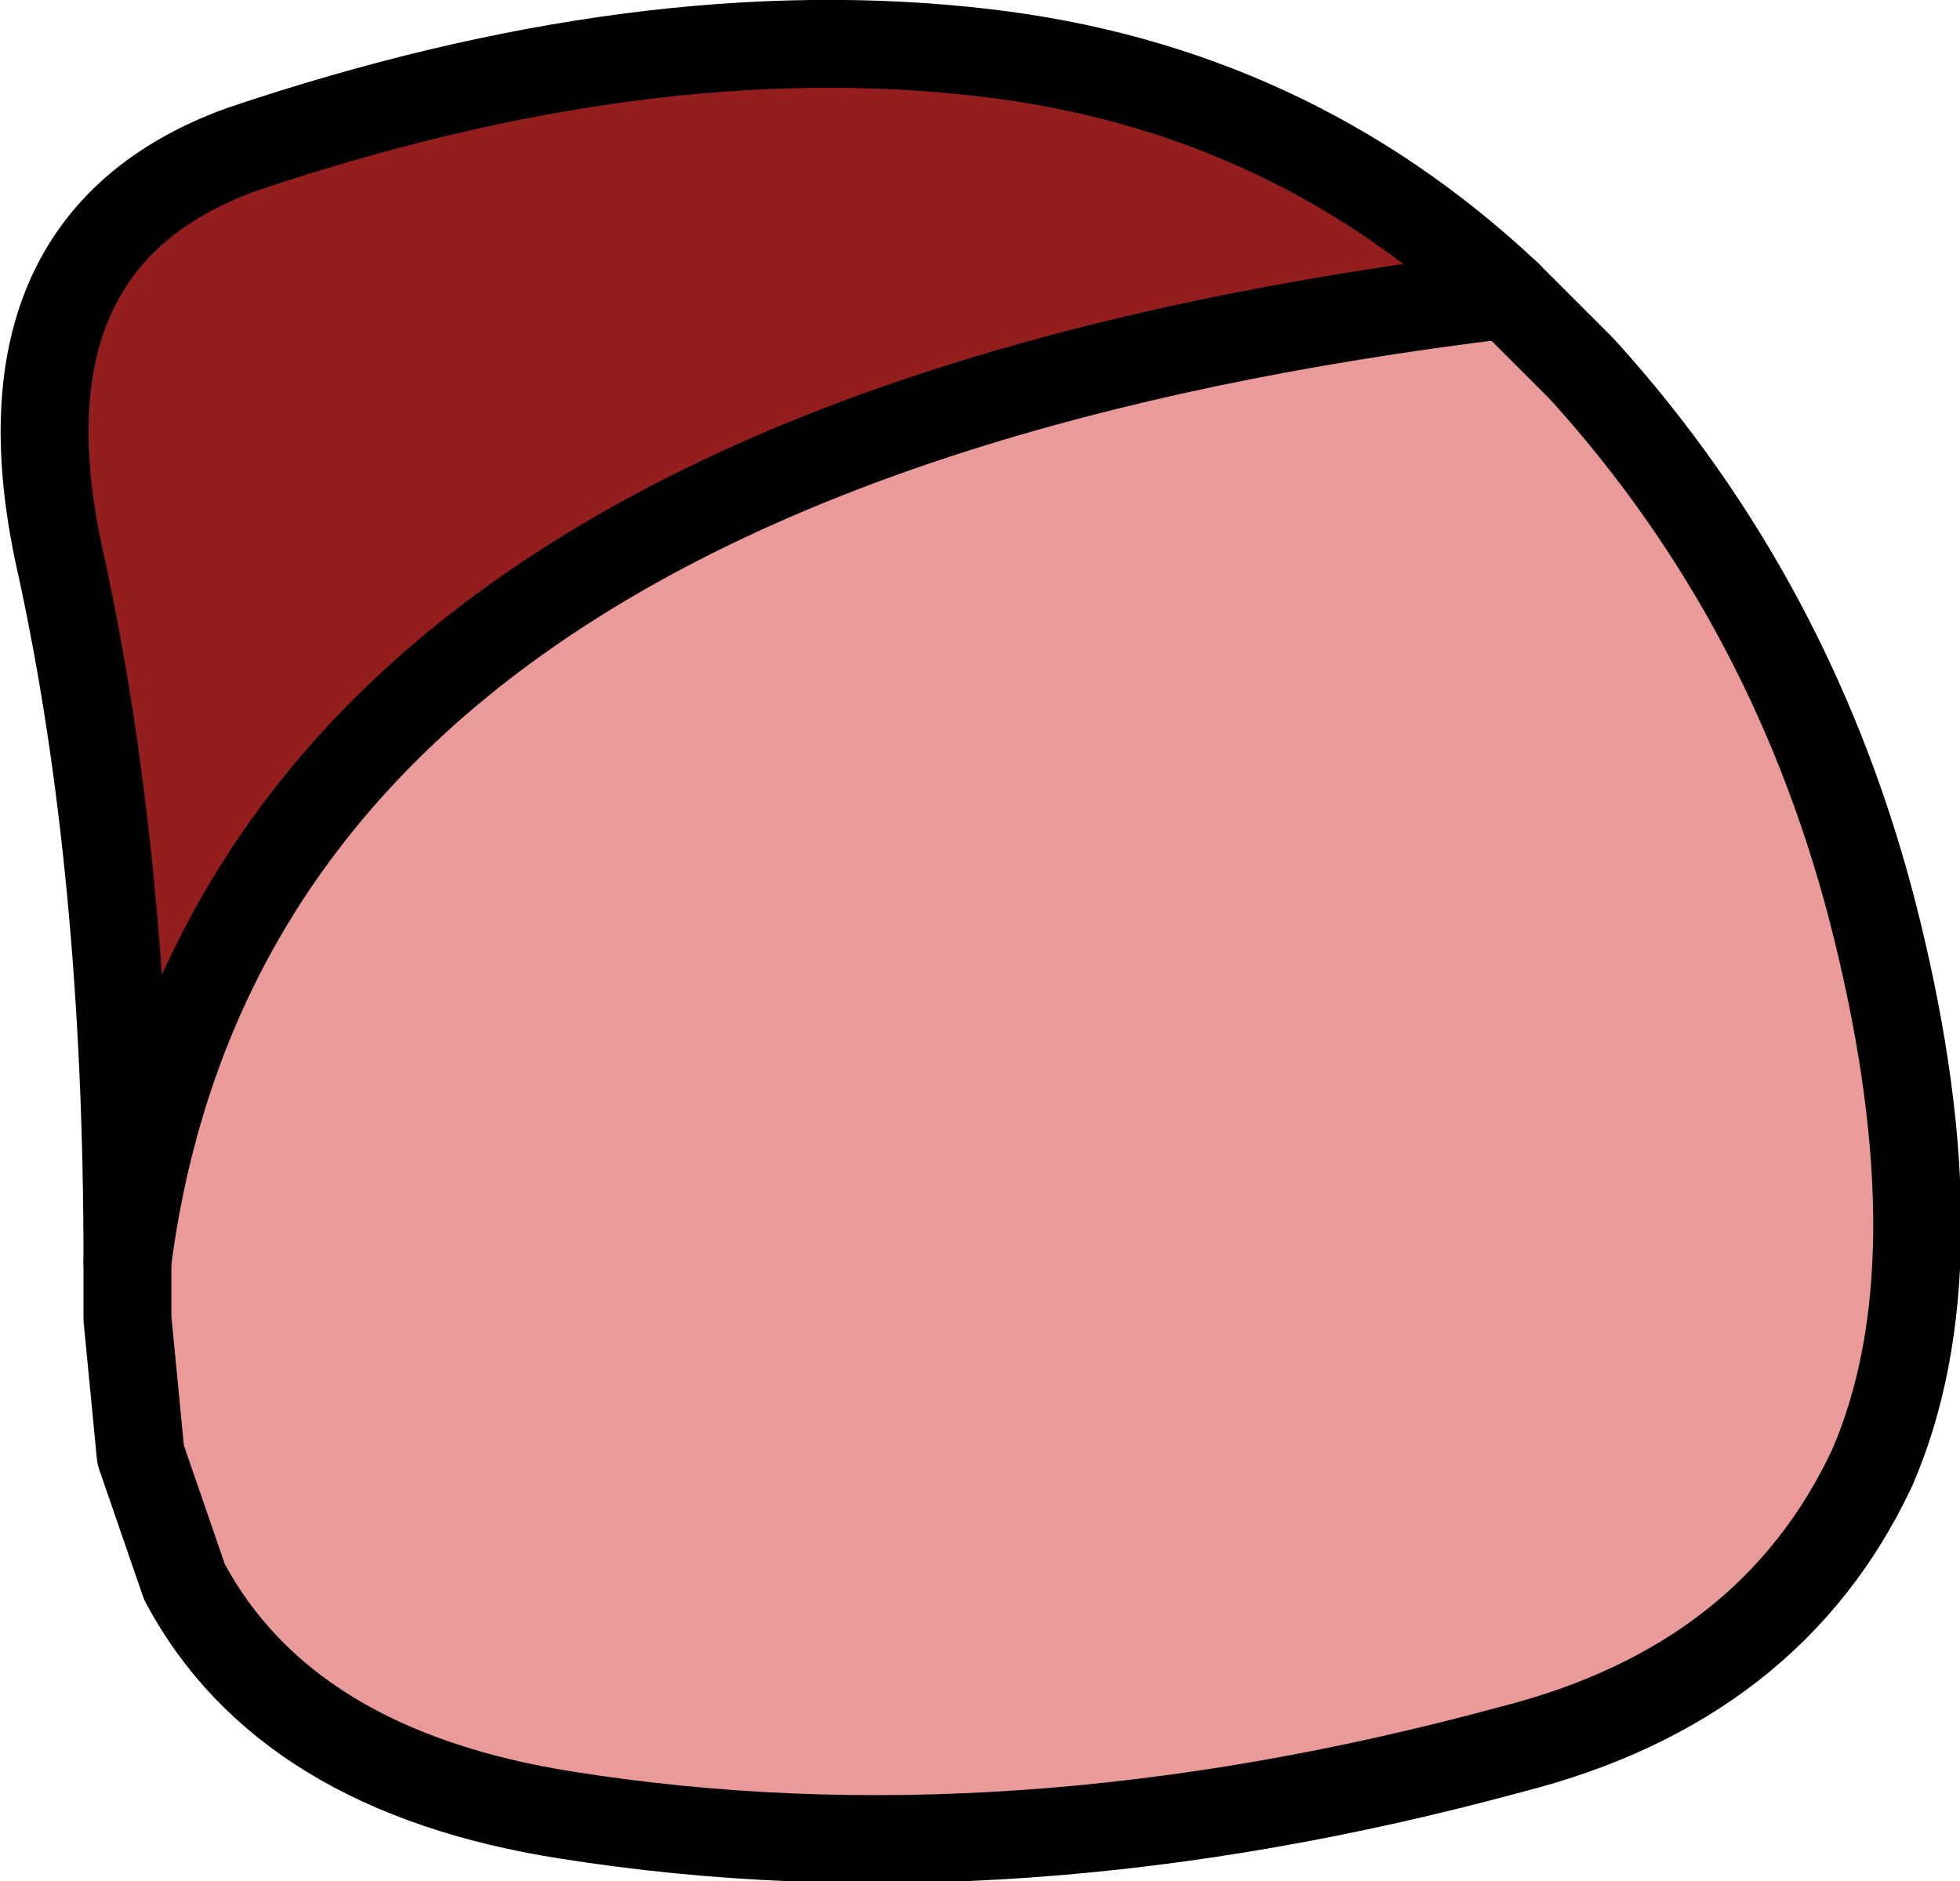 <?xml version="1.0" encoding="UTF-8" standalone="no"?>
<svg xmlns:xlink="http://www.w3.org/1999/xlink" height="21.4px" width="22.3px" xmlns="http://www.w3.org/2000/svg">
  <g transform="matrix(1.0, 0.0, 0.0, 1.0, 11.15, 10.7)">
    <path d="M-9.7 3.65 Q-9.7 -0.8 -10.45 -4.25 -11.3 -7.95 -8.4 -9.0 -3.8 -10.55 0.05 -10.1 3.5 -9.7 6.0 -7.35 -8.5 -5.6 -9.7 3.65" fill="#941d1d" fill-rule="evenodd" stroke="none"/>
    <path d="M6.0 -7.35 L6.55 -6.8 6.85 -6.5 Q9.3 -3.8 10.2 -0.15 11.15 3.7 10.15 6.0 9.0 8.45 6.05 9.2 0.35 10.75 -4.7 9.95 -7.9 9.45 -9.05 7.3 L-9.55 5.85 -9.7 4.3 -9.7 3.65 Q-8.5 -5.6 6.0 -7.35" fill="#eb9a9a" fill-rule="evenodd" stroke="none"/>
    <path d="M-9.7 3.65 Q-8.5 -5.6 6.0 -7.35" fill="none" stroke="#000000" stroke-linecap="round" stroke-linejoin="round" stroke-width="1.0"/>
    <path d="M-9.7 3.65 Q-9.7 -0.8 -10.45 -4.25 -11.3 -7.95 -8.4 -9.0 -3.8 -10.55 0.05 -10.1 3.5 -9.7 6.0 -7.35 L6.55 -6.8 6.85 -6.5 Q9.3 -3.8 10.2 -0.15 11.15 3.7 10.15 6.0 9.0 8.45 6.05 9.2 0.35 10.75 -4.7 9.95 -7.9 9.45 -9.05 7.3 L-9.55 5.85 -9.7 4.3 -9.7 3.65 Z" fill="none" stroke="#000000" stroke-linecap="round" stroke-linejoin="round" stroke-width="1.0"/>
  </g>
</svg>
